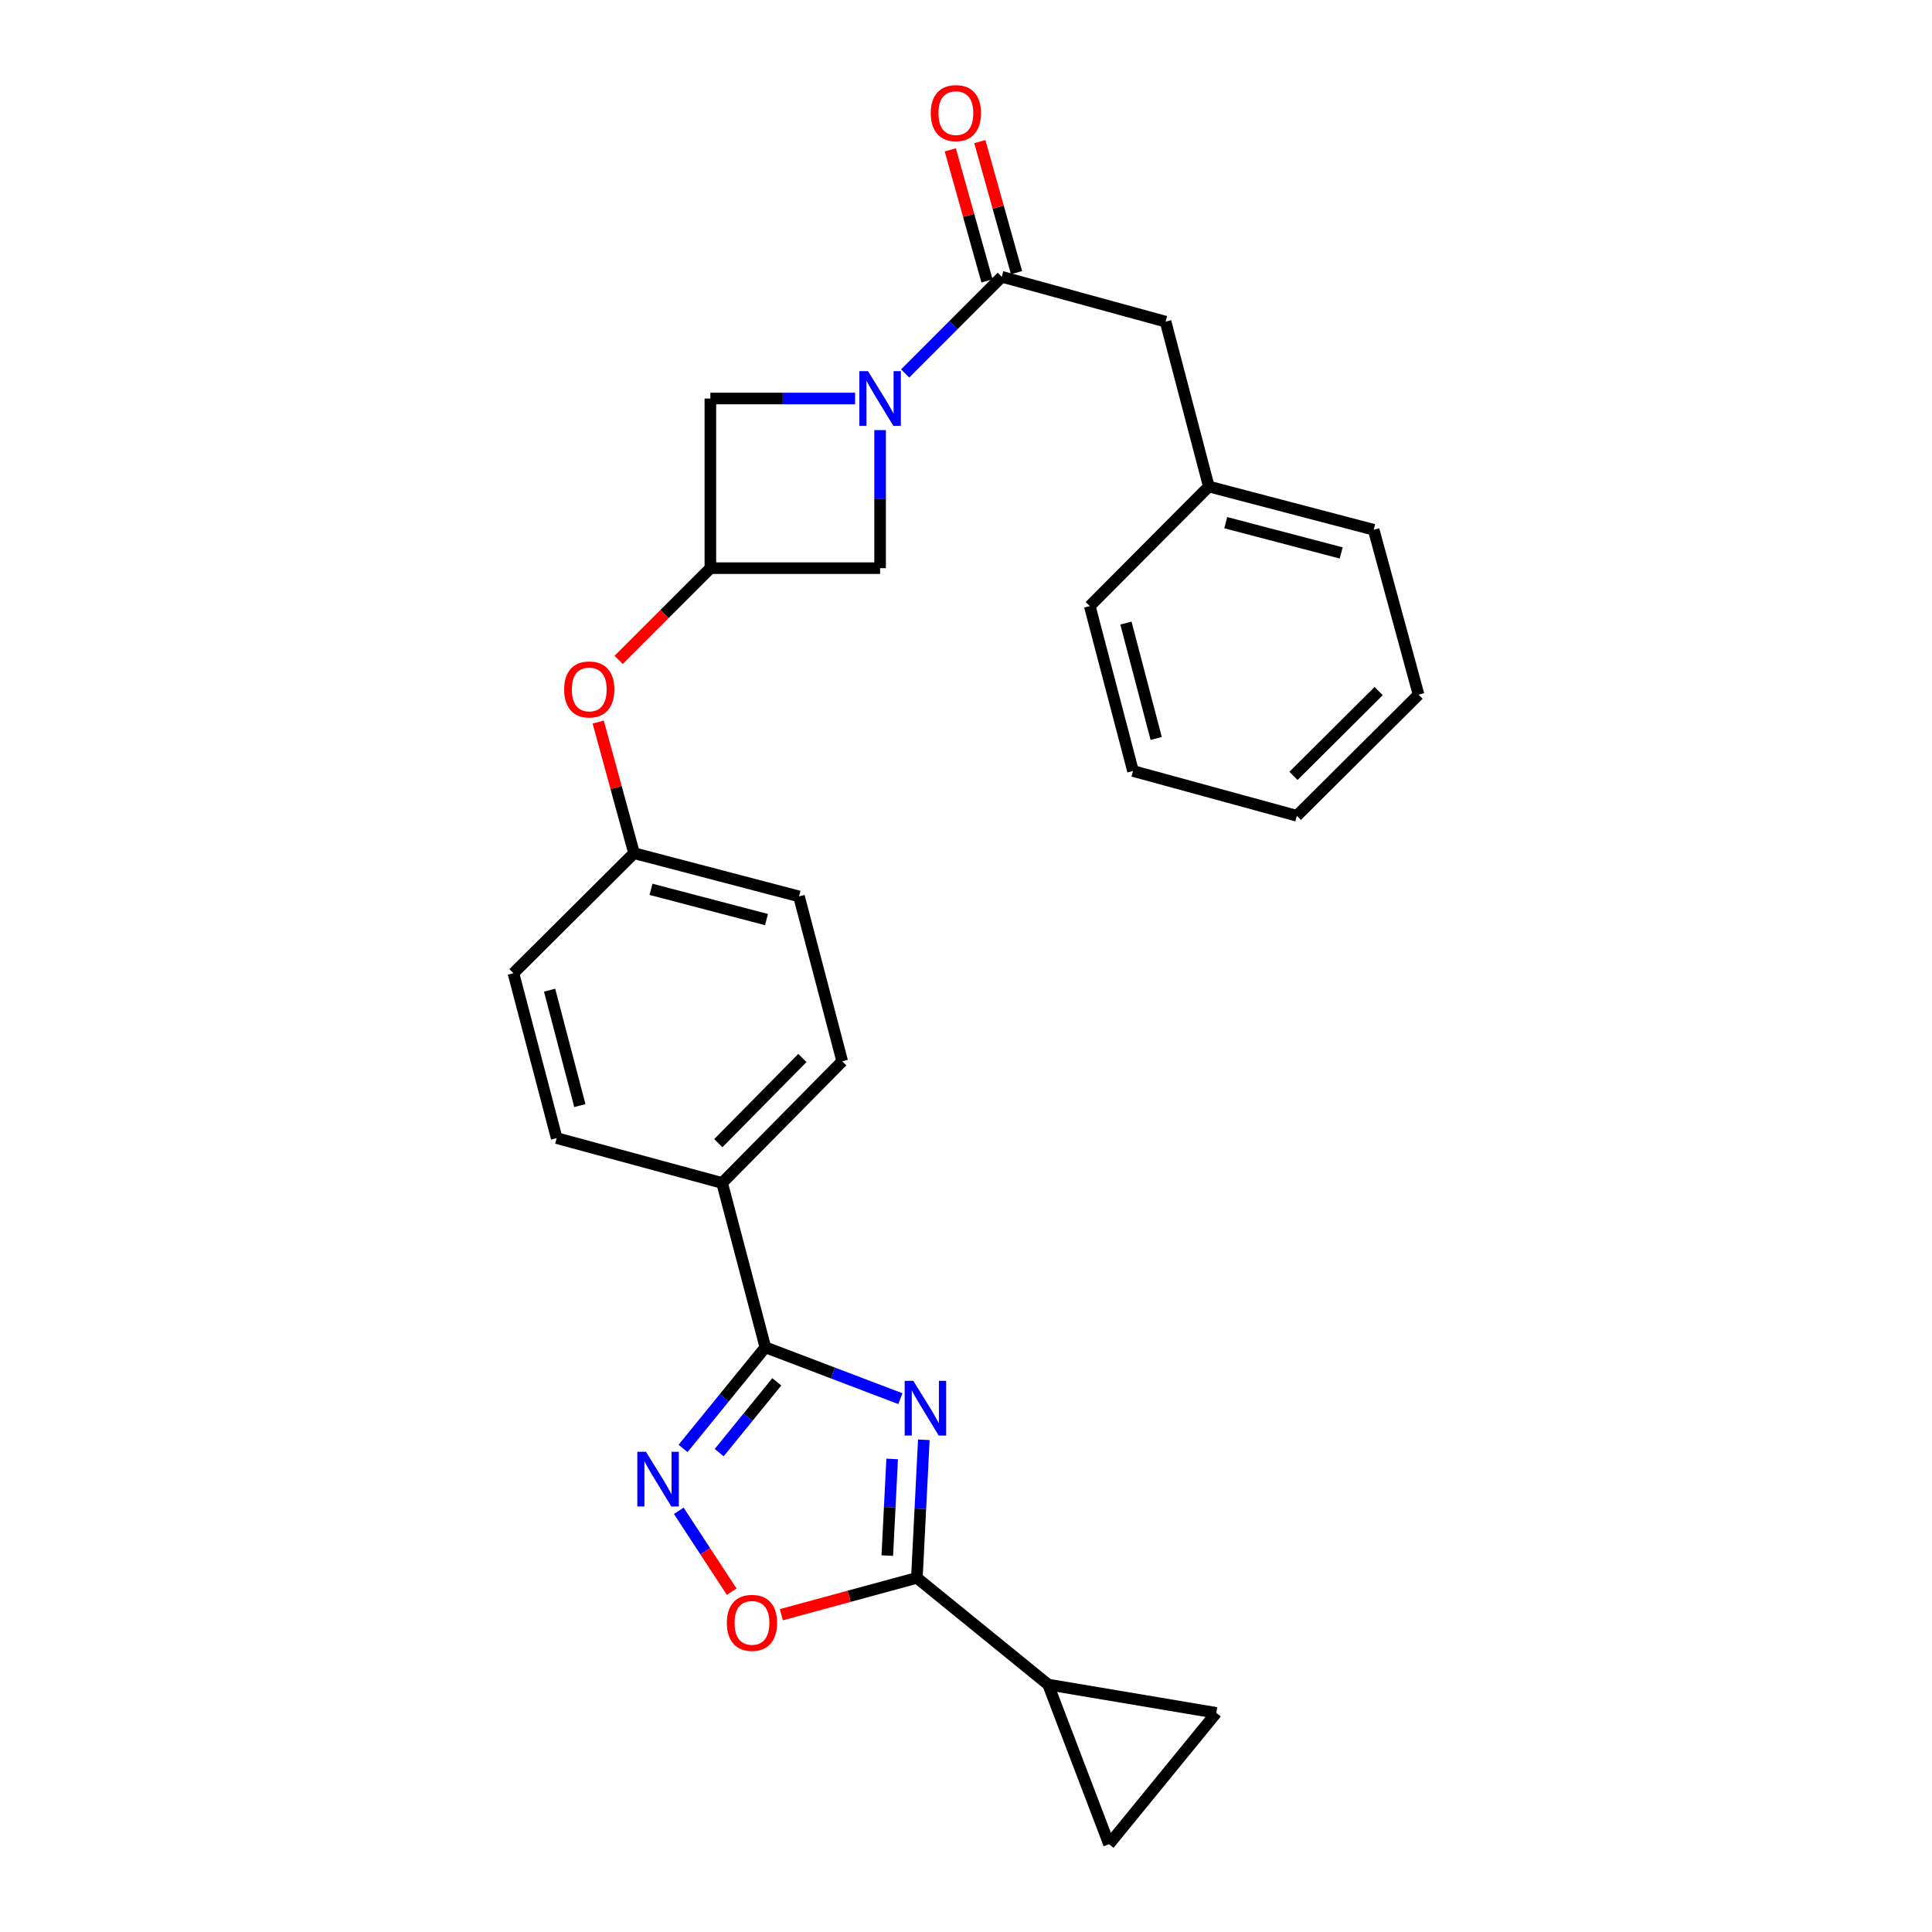 <?xml version='1.0' encoding='iso-8859-1'?>
<svg version='1.1' baseProfile='full'
              xmlns='http://www.w3.org/2000/svg'
                      xmlns:rdkit='http://www.rdkit.org/xml'
                      xmlns:xlink='http://www.w3.org/1999/xlink'
                  xml:space='preserve'
width='1000px' height='1000px' viewBox='0 0 1000 1000'>
<!-- END OF HEADER -->
<rect style='opacity:1.0;fill:#FFFFFF;stroke:none' width='1000' height='1000' x='0' y='0'> </rect>
<path class='bond-0' d='M 466.038,723.943 L 431.091,710.656' style='fill:none;fill-rule:evenodd;stroke:#0000FF;stroke-width:6px;stroke-linecap:butt;stroke-linejoin:miter;stroke-opacity:1' />
<path class='bond-0' d='M 431.091,710.656 L 396.143,697.369' style='fill:none;fill-rule:evenodd;stroke:#000000;stroke-width:6px;stroke-linecap:butt;stroke-linejoin:miter;stroke-opacity:1' />
<path class='bond-1' d='M 478.171,745.227 L 476.374,780.965' style='fill:none;fill-rule:evenodd;stroke:#0000FF;stroke-width:6px;stroke-linecap:butt;stroke-linejoin:miter;stroke-opacity:1' />
<path class='bond-1' d='M 476.374,780.965 L 474.576,816.702' style='fill:none;fill-rule:evenodd;stroke:#000000;stroke-width:6px;stroke-linecap:butt;stroke-linejoin:miter;stroke-opacity:1' />
<path class='bond-1' d='M 461.779,755.151 L 460.52,780.167' style='fill:none;fill-rule:evenodd;stroke:#0000FF;stroke-width:6px;stroke-linecap:butt;stroke-linejoin:miter;stroke-opacity:1' />
<path class='bond-1' d='M 460.52,780.167 L 459.262,805.183' style='fill:none;fill-rule:evenodd;stroke:#000000;stroke-width:6px;stroke-linecap:butt;stroke-linejoin:miter;stroke-opacity:1' />
<path class='bond-3' d='M 396.143,697.369 L 374.848,723.538' style='fill:none;fill-rule:evenodd;stroke:#000000;stroke-width:6px;stroke-linecap:butt;stroke-linejoin:miter;stroke-opacity:1' />
<path class='bond-3' d='M 374.848,723.538 L 353.552,749.706' style='fill:none;fill-rule:evenodd;stroke:#0000FF;stroke-width:6px;stroke-linecap:butt;stroke-linejoin:miter;stroke-opacity:1' />
<path class='bond-3' d='M 402.067,715.239 L 387.16,733.557' style='fill:none;fill-rule:evenodd;stroke:#000000;stroke-width:6px;stroke-linecap:butt;stroke-linejoin:miter;stroke-opacity:1' />
<path class='bond-3' d='M 387.16,733.557 L 372.253,751.875' style='fill:none;fill-rule:evenodd;stroke:#0000FF;stroke-width:6px;stroke-linecap:butt;stroke-linejoin:miter;stroke-opacity:1' />
<path class='bond-12' d='M 396.143,697.369 L 373.771,612.296' style='fill:none;fill-rule:evenodd;stroke:#000000;stroke-width:6px;stroke-linecap:butt;stroke-linejoin:miter;stroke-opacity:1' />
<path class='bond-5' d='M 474.576,816.702 L 439.504,826.235' style='fill:none;fill-rule:evenodd;stroke:#000000;stroke-width:6px;stroke-linecap:butt;stroke-linejoin:miter;stroke-opacity:1' />
<path class='bond-5' d='M 439.504,826.235 L 404.432,835.769' style='fill:none;fill-rule:evenodd;stroke:#FF0000;stroke-width:6px;stroke-linecap:butt;stroke-linejoin:miter;stroke-opacity:1' />
<path class='bond-6' d='M 474.576,816.702 L 542.532,871.933' style='fill:none;fill-rule:evenodd;stroke:#000000;stroke-width:6px;stroke-linecap:butt;stroke-linejoin:miter;stroke-opacity:1' />
<path class='bond-2' d='M 442.6,206.27 L 405.143,206.27' style='fill:none;fill-rule:evenodd;stroke:#0000FF;stroke-width:6px;stroke-linecap:butt;stroke-linejoin:miter;stroke-opacity:1' />
<path class='bond-2' d='M 405.143,206.27 L 367.686,206.27' style='fill:none;fill-rule:evenodd;stroke:#000000;stroke-width:6px;stroke-linecap:butt;stroke-linejoin:miter;stroke-opacity:1' />
<path class='bond-4' d='M 468.504,193.295 L 493.507,168.278' style='fill:none;fill-rule:evenodd;stroke:#0000FF;stroke-width:6px;stroke-linecap:butt;stroke-linejoin:miter;stroke-opacity:1' />
<path class='bond-4' d='M 493.507,168.278 L 518.51,143.261' style='fill:none;fill-rule:evenodd;stroke:#000000;stroke-width:6px;stroke-linecap:butt;stroke-linejoin:miter;stroke-opacity:1' />
<path class='bond-30' d='M 455.537,222.625 L 455.537,258.355' style='fill:none;fill-rule:evenodd;stroke:#0000FF;stroke-width:6px;stroke-linecap:butt;stroke-linejoin:miter;stroke-opacity:1' />
<path class='bond-30' d='M 455.537,258.355 L 455.537,294.085' style='fill:none;fill-rule:evenodd;stroke:#000000;stroke-width:6px;stroke-linecap:butt;stroke-linejoin:miter;stroke-opacity:1' />
<path class='bond-27' d='M 351.329,781.987 L 365.024,802.92' style='fill:none;fill-rule:evenodd;stroke:#0000FF;stroke-width:6px;stroke-linecap:butt;stroke-linejoin:miter;stroke-opacity:1' />
<path class='bond-27' d='M 365.024,802.92 L 378.72,823.853' style='fill:none;fill-rule:evenodd;stroke:#FF0000;stroke-width:6px;stroke-linecap:butt;stroke-linejoin:miter;stroke-opacity:1' />
<path class='bond-13' d='M 518.51,143.261 L 603.301,166.48' style='fill:none;fill-rule:evenodd;stroke:#000000;stroke-width:6px;stroke-linecap:butt;stroke-linejoin:miter;stroke-opacity:1' />
<path class='bond-14' d='M 526.153,141.12 L 516.654,107.206' style='fill:none;fill-rule:evenodd;stroke:#000000;stroke-width:6px;stroke-linecap:butt;stroke-linejoin:miter;stroke-opacity:1' />
<path class='bond-14' d='M 516.654,107.206 L 507.155,73.291' style='fill:none;fill-rule:evenodd;stroke:#FF0000;stroke-width:6px;stroke-linecap:butt;stroke-linejoin:miter;stroke-opacity:1' />
<path class='bond-14' d='M 510.868,145.401 L 501.369,111.487' style='fill:none;fill-rule:evenodd;stroke:#000000;stroke-width:6px;stroke-linecap:butt;stroke-linejoin:miter;stroke-opacity:1' />
<path class='bond-14' d='M 501.369,111.487 L 491.87,77.572' style='fill:none;fill-rule:evenodd;stroke:#FF0000;stroke-width:6px;stroke-linecap:butt;stroke-linejoin:miter;stroke-opacity:1' />
<path class='bond-8' d='M 542.532,871.933 L 629.536,886.581' style='fill:none;fill-rule:evenodd;stroke:#000000;stroke-width:6px;stroke-linecap:butt;stroke-linejoin:miter;stroke-opacity:1' />
<path class='bond-9' d='M 542.532,871.933 L 574.041,954.545' style='fill:none;fill-rule:evenodd;stroke:#000000;stroke-width:6px;stroke-linecap:butt;stroke-linejoin:miter;stroke-opacity:1' />
<path class='bond-7' d='M 367.686,294.085 L 343.948,317.823' style='fill:none;fill-rule:evenodd;stroke:#000000;stroke-width:6px;stroke-linecap:butt;stroke-linejoin:miter;stroke-opacity:1' />
<path class='bond-7' d='M 343.948,317.823 L 320.211,341.56' style='fill:none;fill-rule:evenodd;stroke:#FF0000;stroke-width:6px;stroke-linecap:butt;stroke-linejoin:miter;stroke-opacity:1' />
<path class='bond-10' d='M 367.686,294.085 L 455.537,294.085' style='fill:none;fill-rule:evenodd;stroke:#000000;stroke-width:6px;stroke-linecap:butt;stroke-linejoin:miter;stroke-opacity:1' />
<path class='bond-11' d='M 367.686,294.085 L 367.686,206.27' style='fill:none;fill-rule:evenodd;stroke:#000000;stroke-width:6px;stroke-linecap:butt;stroke-linejoin:miter;stroke-opacity:1' />
<path class='bond-28' d='M 629.536,886.581 L 574.041,954.545' style='fill:none;fill-rule:evenodd;stroke:#000000;stroke-width:6px;stroke-linecap:butt;stroke-linejoin:miter;stroke-opacity:1' />
<path class='bond-16' d='M 373.771,612.296 L 435.933,549.322' style='fill:none;fill-rule:evenodd;stroke:#000000;stroke-width:6px;stroke-linecap:butt;stroke-linejoin:miter;stroke-opacity:1' />
<path class='bond-16' d='M 371.798,591.698 L 415.312,547.617' style='fill:none;fill-rule:evenodd;stroke:#000000;stroke-width:6px;stroke-linecap:butt;stroke-linejoin:miter;stroke-opacity:1' />
<path class='bond-17' d='M 373.771,612.296 L 288.133,589.085' style='fill:none;fill-rule:evenodd;stroke:#000000;stroke-width:6px;stroke-linecap:butt;stroke-linejoin:miter;stroke-opacity:1' />
<path class='bond-19' d='M 603.301,166.48 L 625.674,251.827' style='fill:none;fill-rule:evenodd;stroke:#000000;stroke-width:6px;stroke-linecap:butt;stroke-linejoin:miter;stroke-opacity:1' />
<path class='bond-15' d='M 309.629,373.735 L 318.904,407.669' style='fill:none;fill-rule:evenodd;stroke:#FF0000;stroke-width:6px;stroke-linecap:butt;stroke-linejoin:miter;stroke-opacity:1' />
<path class='bond-15' d='M 318.904,407.669 L 328.178,441.603' style='fill:none;fill-rule:evenodd;stroke:#000000;stroke-width:6px;stroke-linecap:butt;stroke-linejoin:miter;stroke-opacity:1' />
<path class='bond-21' d='M 435.933,549.322 L 413.56,463.976' style='fill:none;fill-rule:evenodd;stroke:#000000;stroke-width:6px;stroke-linecap:butt;stroke-linejoin:miter;stroke-opacity:1' />
<path class='bond-20' d='M 288.133,589.085 L 265.76,503.739' style='fill:none;fill-rule:evenodd;stroke:#000000;stroke-width:6px;stroke-linecap:butt;stroke-linejoin:miter;stroke-opacity:1' />
<path class='bond-20' d='M 300.132,572.258 L 284.471,512.516' style='fill:none;fill-rule:evenodd;stroke:#000000;stroke-width:6px;stroke-linecap:butt;stroke-linejoin:miter;stroke-opacity:1' />
<path class='bond-18' d='M 328.178,441.603 L 265.76,503.739' style='fill:none;fill-rule:evenodd;stroke:#000000;stroke-width:6px;stroke-linecap:butt;stroke-linejoin:miter;stroke-opacity:1' />
<path class='bond-29' d='M 328.178,441.603 L 413.56,463.976' style='fill:none;fill-rule:evenodd;stroke:#000000;stroke-width:6px;stroke-linecap:butt;stroke-linejoin:miter;stroke-opacity:1' />
<path class='bond-29' d='M 336.962,460.314 L 396.729,475.975' style='fill:none;fill-rule:evenodd;stroke:#000000;stroke-width:6px;stroke-linecap:butt;stroke-linejoin:miter;stroke-opacity:1' />
<path class='bond-22' d='M 625.674,251.827 L 711.02,274.199' style='fill:none;fill-rule:evenodd;stroke:#000000;stroke-width:6px;stroke-linecap:butt;stroke-linejoin:miter;stroke-opacity:1' />
<path class='bond-22' d='M 634.451,270.537 L 694.193,286.198' style='fill:none;fill-rule:evenodd;stroke:#000000;stroke-width:6px;stroke-linecap:butt;stroke-linejoin:miter;stroke-opacity:1' />
<path class='bond-23' d='M 625.674,251.827 L 564.067,313.716' style='fill:none;fill-rule:evenodd;stroke:#000000;stroke-width:6px;stroke-linecap:butt;stroke-linejoin:miter;stroke-opacity:1' />
<path class='bond-25' d='M 711.02,274.199 L 734.24,359.555' style='fill:none;fill-rule:evenodd;stroke:#000000;stroke-width:6px;stroke-linecap:butt;stroke-linejoin:miter;stroke-opacity:1' />
<path class='bond-24' d='M 564.067,313.716 L 586.44,399.062' style='fill:none;fill-rule:evenodd;stroke:#000000;stroke-width:6px;stroke-linecap:butt;stroke-linejoin:miter;stroke-opacity:1' />
<path class='bond-24' d='M 582.778,322.492 L 598.439,382.235' style='fill:none;fill-rule:evenodd;stroke:#000000;stroke-width:6px;stroke-linecap:butt;stroke-linejoin:miter;stroke-opacity:1' />
<path class='bond-26' d='M 586.44,399.062 L 671.257,422.246' style='fill:none;fill-rule:evenodd;stroke:#000000;stroke-width:6px;stroke-linecap:butt;stroke-linejoin:miter;stroke-opacity:1' />
<path class='bond-31' d='M 734.24,359.555 L 671.257,422.246' style='fill:none;fill-rule:evenodd;stroke:#000000;stroke-width:6px;stroke-linecap:butt;stroke-linejoin:miter;stroke-opacity:1' />
<path class='bond-31' d='M 713.594,357.708 L 669.506,401.592' style='fill:none;fill-rule:evenodd;stroke:#000000;stroke-width:6px;stroke-linecap:butt;stroke-linejoin:miter;stroke-opacity:1' />
<path  class='atom-0' d='M 472.734 714.709
L 482.014 729.709
Q 482.934 731.189, 484.414 733.869
Q 485.894 736.549, 485.974 736.709
L 485.974 714.709
L 489.734 714.709
L 489.734 743.029
L 485.854 743.029
L 475.894 726.629
Q 474.734 724.709, 473.494 722.509
Q 472.294 720.309, 471.934 719.629
L 471.934 743.029
L 468.254 743.029
L 468.254 714.709
L 472.734 714.709
' fill='#0000FF'/>
<path  class='atom-3' d='M 449.277 192.11
L 458.557 207.11
Q 459.477 208.59, 460.957 211.27
Q 462.437 213.95, 462.517 214.11
L 462.517 192.11
L 466.277 192.11
L 466.277 220.43
L 462.397 220.43
L 452.437 204.03
Q 451.277 202.11, 450.037 199.91
Q 448.837 197.71, 448.477 197.03
L 448.477 220.43
L 444.797 220.43
L 444.797 192.11
L 449.277 192.11
' fill='#0000FF'/>
<path  class='atom-4' d='M 334.353 751.447
L 343.633 766.447
Q 344.553 767.927, 346.033 770.607
Q 347.513 773.287, 347.593 773.447
L 347.593 751.447
L 351.353 751.447
L 351.353 779.767
L 347.473 779.767
L 337.513 763.367
Q 336.353 761.447, 335.113 759.247
Q 333.913 757.047, 333.553 756.367
L 333.553 779.767
L 329.873 779.767
L 329.873 751.447
L 334.353 751.447
' fill='#0000FF'/>
<path  class='atom-6' d='M 376.221 839.984
Q 376.221 833.184, 379.581 829.384
Q 382.941 825.584, 389.221 825.584
Q 395.501 825.584, 398.861 829.384
Q 402.221 833.184, 402.221 839.984
Q 402.221 846.864, 398.821 850.784
Q 395.421 854.664, 389.221 854.664
Q 382.981 854.664, 379.581 850.784
Q 376.221 846.904, 376.221 839.984
M 389.221 851.464
Q 393.541 851.464, 395.861 848.584
Q 398.221 845.664, 398.221 839.984
Q 398.221 834.424, 395.861 831.624
Q 393.541 828.784, 389.221 828.784
Q 384.901 828.784, 382.541 831.584
Q 380.221 834.384, 380.221 839.984
Q 380.221 845.704, 382.541 848.584
Q 384.901 851.464, 389.221 851.464
' fill='#FF0000'/>
<path  class='atom-15' d='M 481.762 58.55
Q 481.762 51.75, 485.122 47.95
Q 488.482 44.15, 494.762 44.15
Q 501.042 44.15, 504.402 47.95
Q 507.762 51.75, 507.762 58.55
Q 507.762 65.43, 504.362 69.35
Q 500.962 73.23, 494.762 73.23
Q 488.522 73.23, 485.122 69.35
Q 481.762 65.47, 481.762 58.55
M 494.762 70.03
Q 499.082 70.03, 501.402 67.15
Q 503.762 64.23, 503.762 58.55
Q 503.762 52.99, 501.402 50.19
Q 499.082 47.35, 494.762 47.35
Q 490.442 47.35, 488.082 50.15
Q 485.762 52.95, 485.762 58.55
Q 485.762 64.27, 488.082 67.15
Q 490.442 70.03, 494.762 70.03
' fill='#FF0000'/>
<path  class='atom-16' d='M 291.994 356.857
Q 291.994 350.057, 295.354 346.257
Q 298.714 342.457, 304.994 342.457
Q 311.274 342.457, 314.634 346.257
Q 317.994 350.057, 317.994 356.857
Q 317.994 363.737, 314.594 367.657
Q 311.194 371.537, 304.994 371.537
Q 298.754 371.537, 295.354 367.657
Q 291.994 363.777, 291.994 356.857
M 304.994 368.337
Q 309.314 368.337, 311.634 365.457
Q 313.994 362.537, 313.994 356.857
Q 313.994 351.297, 311.634 348.497
Q 309.314 345.657, 304.994 345.657
Q 300.674 345.657, 298.314 348.457
Q 295.994 351.257, 295.994 356.857
Q 295.994 362.577, 298.314 365.457
Q 300.674 368.337, 304.994 368.337
' fill='#FF0000'/>
</svg>
